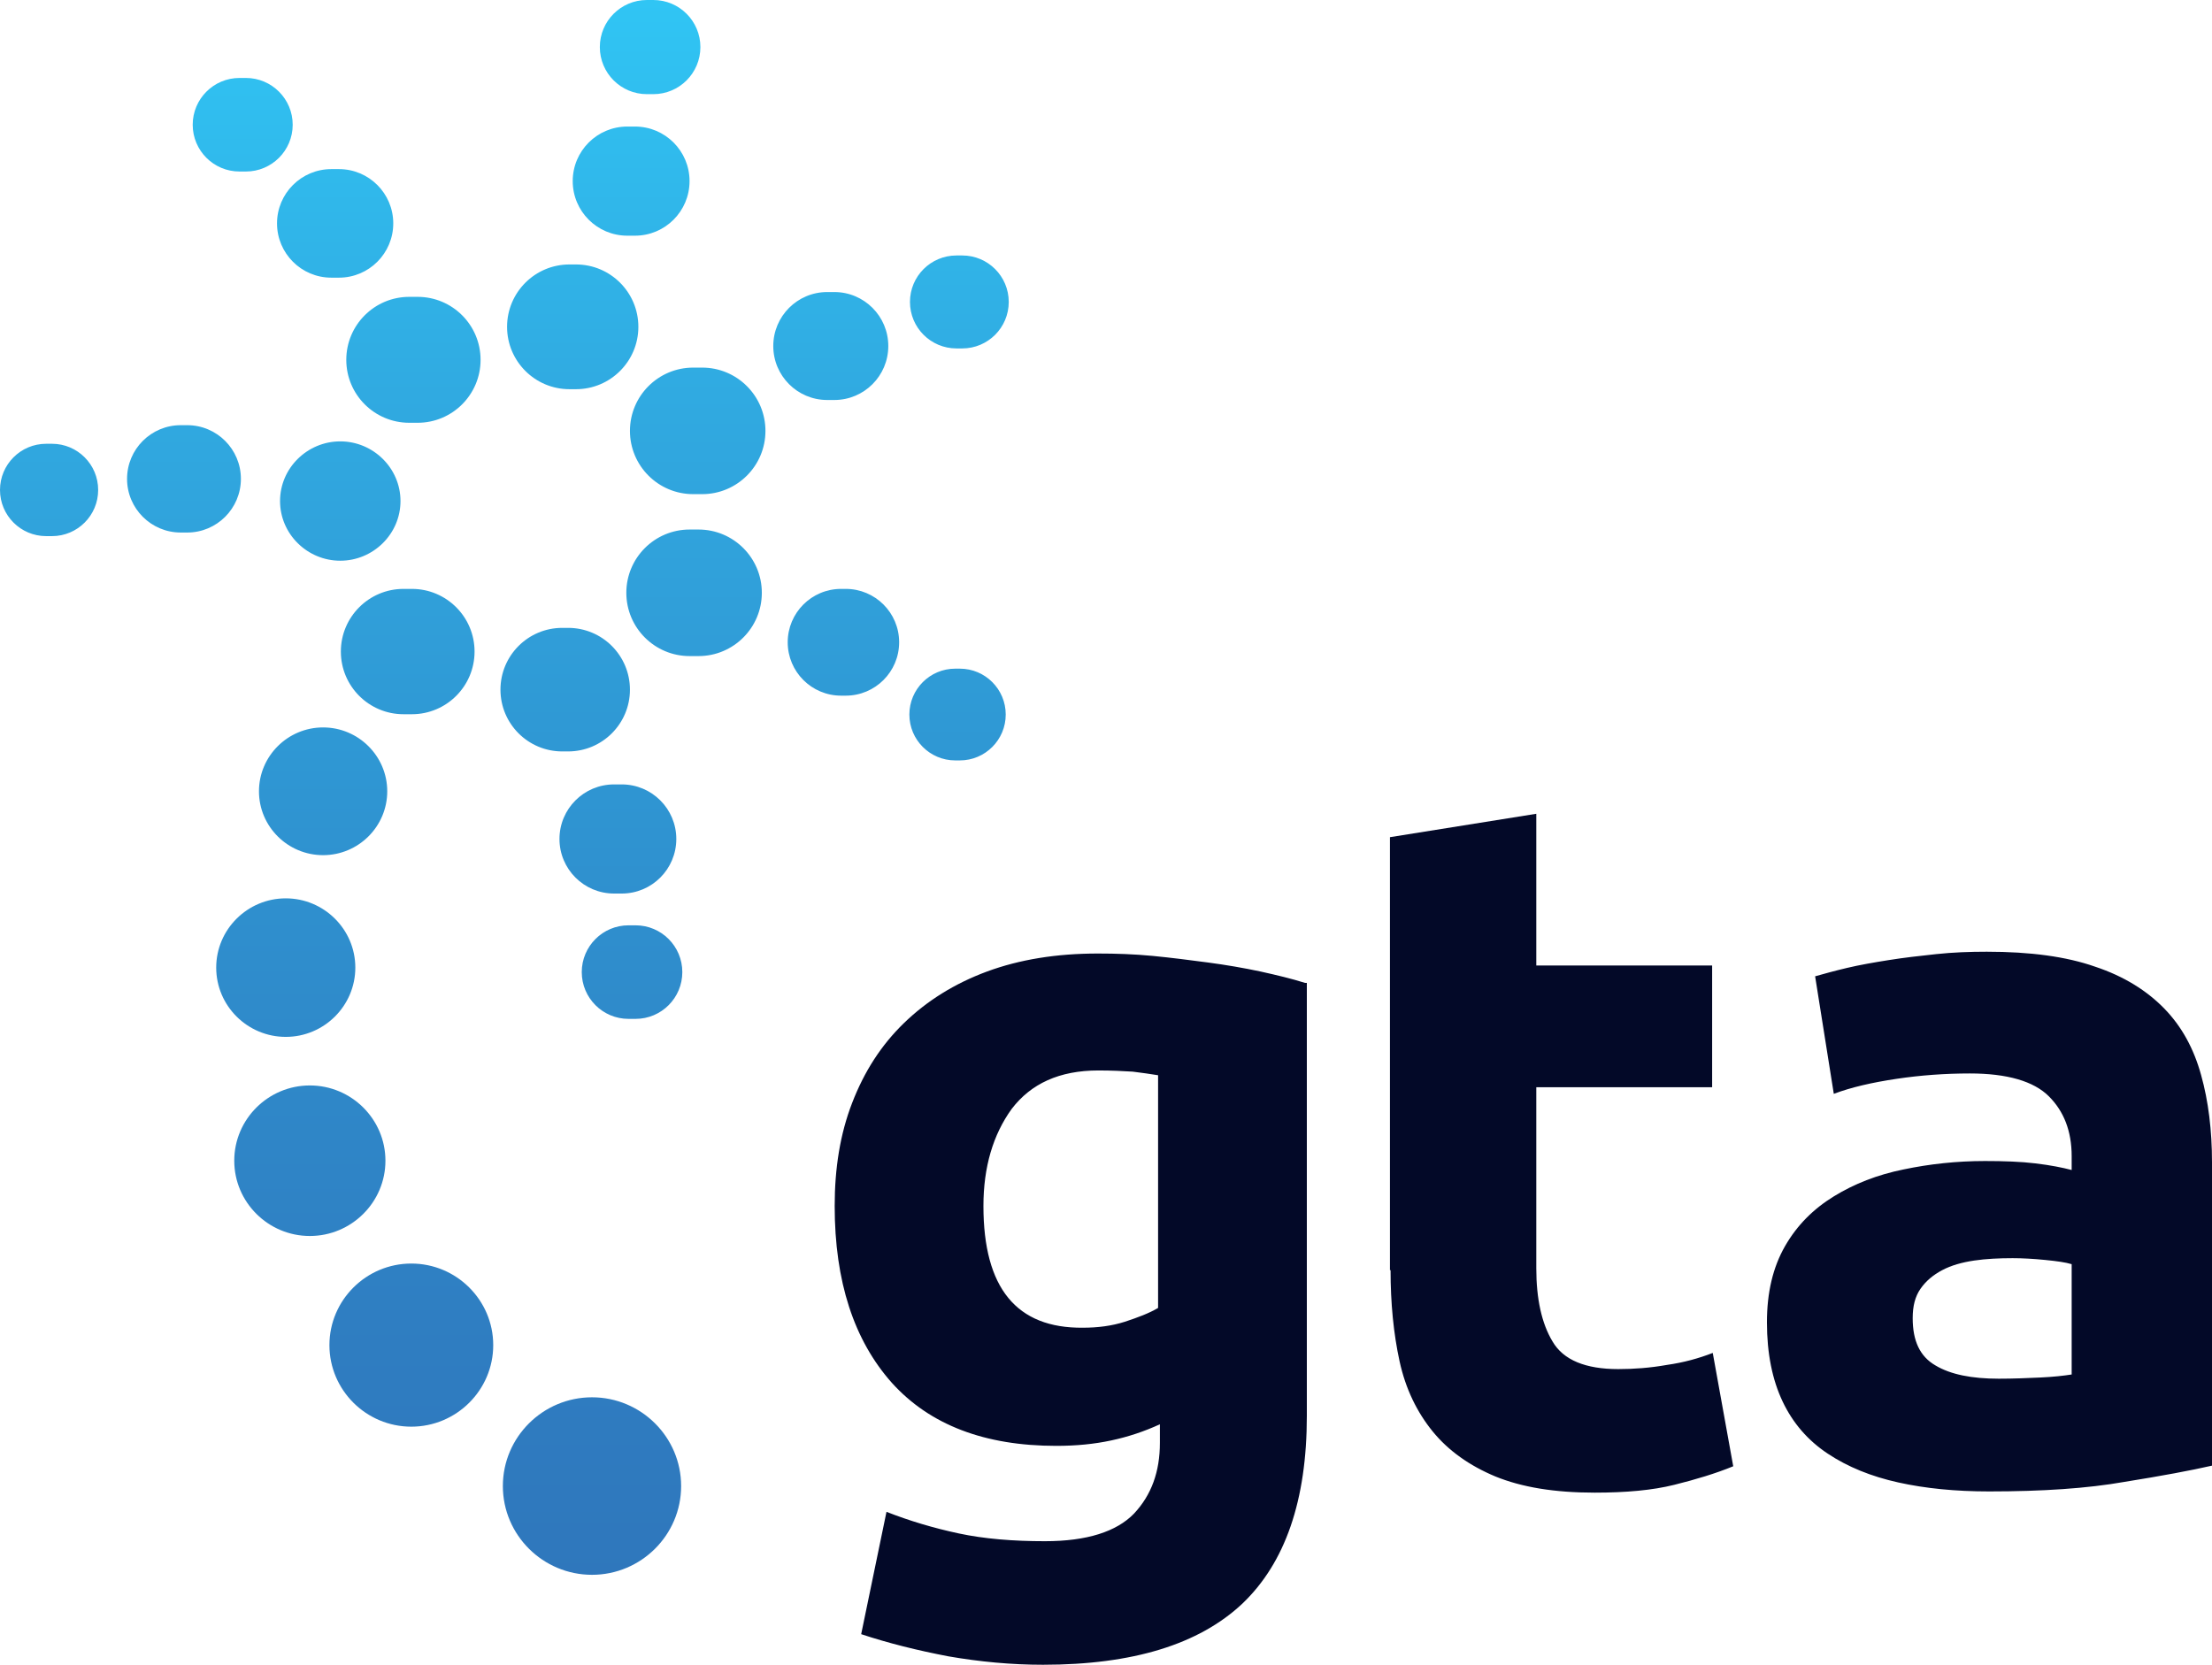<svg width="93" height="70" viewBox="0 0 93 70" fill="none" xmlns="http://www.w3.org/2000/svg">
<path fill-rule="evenodd" clip-rule="evenodd" d="M27.198 0H27.468C28.561 0 29.447 0.886 29.447 1.979C29.447 3.073 28.561 3.959 27.468 3.959H27.198C26.105 3.959 25.219 3.073 25.219 1.979C25.219 0.886 26.105 0 27.198 0ZM26.697 5.321H26.374C25.107 5.321 24.079 6.348 24.079 7.615C24.079 8.883 25.107 9.91 26.374 9.91H26.697C27.964 9.91 28.991 8.883 28.991 7.615C28.991 6.348 27.964 5.321 26.697 5.321ZM40.457 10.742H40.213C39.133 10.742 38.258 11.617 38.258 12.696C38.258 13.776 39.133 14.651 40.213 14.651H40.457C41.536 14.651 42.411 13.776 42.411 12.696C42.411 11.617 41.536 10.742 40.457 10.742ZM34.78 12.28H35.078C36.331 12.28 37.347 13.296 37.347 14.55C37.347 15.803 36.331 16.819 35.078 16.819H34.78C33.527 16.819 32.511 15.803 32.511 14.55C32.511 13.296 33.527 12.28 34.78 12.28ZM29.521 15.457H29.145C27.676 15.457 26.485 16.648 26.485 18.118C26.485 19.587 27.676 20.778 29.145 20.778H29.521C30.991 20.778 32.182 19.587 32.182 18.118C32.182 16.648 30.991 15.457 29.521 15.457ZM16.966 24.762H17.317C18.772 24.762 19.952 25.942 19.952 27.397C19.952 28.853 18.772 30.032 17.317 30.032H16.966C15.511 30.032 14.331 28.853 14.331 27.397C14.331 25.942 15.511 24.762 16.966 24.762ZM24.89 66.218C22.828 66.218 21.142 64.547 21.142 62.486C21.142 60.425 22.828 58.754 24.89 58.754C26.951 58.754 28.637 60.425 28.637 62.486C28.637 64.547 26.951 66.218 24.89 66.218ZM13.85 56.56C13.85 58.454 15.399 59.989 17.293 59.989C19.188 59.989 20.737 58.454 20.737 56.56C20.737 54.666 19.188 53.13 17.293 53.13C15.399 53.13 13.85 54.666 13.85 56.56ZM13.027 51.971C11.279 51.971 9.849 50.554 9.849 48.806C9.849 47.058 11.279 45.641 13.027 45.641C14.775 45.641 16.205 47.058 16.205 48.806C16.205 50.554 14.775 51.971 13.027 51.971ZM9.09 40.686C9.09 42.295 10.406 43.599 12.014 43.599C13.623 43.599 14.939 42.295 14.939 40.686C14.939 39.078 13.623 37.774 12.014 37.774C10.406 37.774 9.09 39.078 9.09 40.686ZM13.584 35.958C12.101 35.958 10.888 34.756 10.888 33.273C10.888 31.79 12.101 30.587 13.584 30.587C15.067 30.587 16.281 31.79 16.281 33.273C16.281 34.756 15.067 35.958 13.584 35.958ZM28.993 22.266H29.369C30.839 22.266 32.03 23.457 32.03 24.926C32.03 26.395 30.839 27.587 29.369 27.587H28.993C27.524 27.587 26.333 26.395 26.333 24.926C26.333 23.457 27.524 22.266 28.993 22.266ZM35.558 24.762H35.363C34.123 24.762 33.118 25.767 33.118 27.006C33.118 28.246 34.123 29.251 35.363 29.251H35.558C36.798 29.251 37.803 28.246 37.803 27.006C37.803 25.767 36.798 24.762 35.558 24.762ZM40.162 28.116H40.355C41.421 28.116 42.284 28.98 42.284 30.045C42.284 31.11 41.421 31.974 40.355 31.974H40.162C39.097 31.974 38.233 31.11 38.233 30.045C38.233 28.98 39.097 28.116 40.162 28.116ZM23.887 26.401H23.638C22.204 26.401 21.041 27.564 21.041 28.999C21.041 30.433 22.204 31.596 23.638 31.596H23.887C25.322 31.596 26.485 30.433 26.485 28.999C26.485 27.564 25.322 26.401 23.887 26.401ZM25.817 32.983H26.14C27.407 32.983 28.434 34.01 28.434 35.277C28.434 36.545 27.407 37.572 26.14 37.572H25.817C24.55 37.572 23.522 36.545 23.522 35.277C23.522 34.01 24.55 32.983 25.817 32.983ZM26.721 38.908H26.426C25.34 38.908 24.459 39.789 24.459 40.875C24.459 41.962 25.34 42.842 26.426 42.842H26.721C27.807 42.842 28.687 41.962 28.687 40.875C28.687 39.789 27.807 38.908 26.721 38.908ZM23.942 11.12H24.217C25.665 11.12 26.839 12.294 26.839 13.743C26.839 15.191 25.665 16.365 24.217 16.365H23.942C22.494 16.365 21.319 15.191 21.319 13.743C21.319 12.294 22.494 11.12 23.942 11.12ZM17.558 12.482H17.207C15.745 12.482 14.559 13.667 14.559 15.13C14.559 16.592 15.744 17.777 17.207 17.777H17.558C19.02 17.777 20.205 16.592 20.205 15.13C20.205 13.667 19.02 12.482 17.558 12.482ZM13.929 7.111H14.252C15.512 7.111 16.534 8.133 16.534 9.393C16.534 10.653 15.512 11.675 14.252 11.675H13.929C12.669 11.675 11.647 10.653 11.647 9.393C11.647 8.133 12.669 7.111 13.929 7.111ZM10.339 3.278H10.069C8.983 3.278 8.102 4.159 8.102 5.245C8.102 6.331 8.983 7.212 10.069 7.212H10.339C11.425 7.212 12.306 6.331 12.306 5.245C12.306 4.159 11.425 3.278 10.339 3.278ZM14.306 23.577C12.92 23.577 11.774 22.454 11.774 21.068C11.774 19.682 12.92 18.559 14.306 18.559C15.691 18.559 16.838 19.682 16.838 21.068C16.838 22.454 15.691 23.577 14.306 23.577ZM7.871 17.878H7.599C6.353 17.878 5.342 18.889 5.342 20.135C5.342 21.381 6.353 22.392 7.599 22.392H7.871C9.118 22.392 10.128 21.381 10.128 20.135C10.128 18.889 9.118 17.878 7.871 17.878ZM1.942 18.66H2.186C3.258 18.66 4.127 19.529 4.127 20.602C4.127 21.674 3.258 22.543 2.186 22.543H1.942C0.869 22.543 0 21.674 0 20.602C0 19.529 0.869 18.66 1.942 18.66Z" fill="url(#paint0_linear_172_1103)"/>
<path d="M41.347 50.71C41.347 49.071 41.752 47.709 42.537 46.625C43.348 45.566 44.538 45.011 46.183 45.011C46.74 45.011 47.221 45.036 47.627 45.061C48.032 45.112 48.386 45.162 48.69 45.212V54.996C48.31 55.223 47.829 55.4 47.297 55.576C46.74 55.753 46.158 55.828 45.525 55.828C42.74 55.854 41.347 54.164 41.347 50.71ZM54.868 41.329C54.311 41.153 53.678 41.001 52.994 40.85C52.285 40.699 51.551 40.573 50.792 40.472C50.032 40.371 49.247 40.27 48.462 40.194C47.677 40.119 46.918 40.094 46.158 40.094C44.411 40.094 42.867 40.346 41.499 40.85C40.132 41.355 38.967 42.086 38.005 43.019C37.043 43.952 36.334 45.061 35.828 46.373C35.321 47.684 35.093 49.121 35.093 50.71C35.093 53.887 35.904 56.358 37.499 58.148C39.094 59.914 41.398 60.796 44.411 60.796C45.247 60.796 46.006 60.721 46.715 60.569C47.424 60.418 48.108 60.191 48.766 59.888V60.67C48.766 61.88 48.411 62.864 47.677 63.645C46.943 64.402 45.702 64.805 43.93 64.805C42.588 64.805 41.373 64.705 40.309 64.478C39.246 64.251 38.233 63.948 37.271 63.57L36.207 68.714C37.347 69.092 38.562 69.395 39.879 69.647C41.195 69.874 42.512 70 43.854 70C47.627 70 50.412 69.143 52.235 67.428C54.033 65.713 54.944 63.091 54.944 59.535V41.329H54.868ZM58.464 53.408C58.464 54.795 58.59 56.081 58.843 57.241C59.096 58.401 59.578 59.384 60.236 60.191C60.894 60.998 61.781 61.628 62.869 62.082C63.983 62.536 65.351 62.763 67.047 62.763C68.364 62.763 69.478 62.662 70.389 62.435C71.301 62.208 72.136 61.956 72.871 61.654L72.01 56.888C71.427 57.115 70.794 57.291 70.085 57.392C69.376 57.518 68.693 57.568 68.034 57.568C66.667 57.568 65.73 57.19 65.275 56.408C64.819 55.652 64.591 54.618 64.591 53.332V45.717H71.984V40.598H64.591V34.218L58.438 35.202V53.408H58.464ZM84.037 57.972C82.897 57.972 82.011 57.795 81.378 57.417C80.72 57.039 80.416 56.383 80.416 55.425C80.416 54.921 80.517 54.517 80.745 54.19C80.973 53.862 81.277 53.609 81.657 53.408C82.036 53.206 82.492 53.08 82.999 53.004C83.505 52.929 84.062 52.904 84.619 52.904C85.024 52.904 85.48 52.929 85.986 52.979C86.493 53.029 86.847 53.08 87.1 53.156V57.795C86.771 57.846 86.341 57.896 85.784 57.922C85.227 57.947 84.644 57.972 84.037 57.972ZM83.53 40.018C82.821 40.018 82.112 40.043 81.403 40.119C80.694 40.194 80.036 40.27 79.403 40.371C78.77 40.472 78.188 40.573 77.656 40.699C77.124 40.825 76.669 40.951 76.314 41.052L77.099 45.994C77.833 45.717 78.719 45.515 79.732 45.364C80.745 45.212 81.783 45.137 82.821 45.137C84.391 45.137 85.505 45.465 86.138 46.095C86.771 46.725 87.1 47.558 87.1 48.617V49.197C86.721 49.096 86.214 48.995 85.581 48.919C84.974 48.844 84.239 48.819 83.454 48.819C82.264 48.819 81.125 48.944 80.036 49.172C78.922 49.398 77.96 49.777 77.099 50.306C76.238 50.836 75.555 51.517 75.048 52.399C74.542 53.282 74.288 54.341 74.288 55.602C74.288 56.913 74.516 58.022 74.947 58.93C75.377 59.838 76.01 60.569 76.846 61.124C77.681 61.679 78.669 62.082 79.808 62.334C80.948 62.587 82.214 62.712 83.632 62.712C85.86 62.712 87.759 62.587 89.329 62.309C90.898 62.057 92.114 61.83 93 61.628V48.869C93 47.532 92.848 46.297 92.544 45.212C92.24 44.103 91.734 43.17 91 42.414C90.265 41.657 89.303 41.052 88.088 40.648C86.873 40.22 85.353 40.018 83.53 40.018Z" fill="#030928"/>
<defs>
<linearGradient id="paint0_linear_172_1103" x1="2.068" y1="66.542" x2="2.068" y2="0.024" gradientUnits="userSpaceOnUse">
<stop stop-color="#2F77BC"/>
<stop offset="0.149" stop-color="#2F7DC1"/>
<stop offset="0.41" stop-color="#2F8ECD"/>
<stop offset="0.751" stop-color="#30AAE1"/>
<stop offset="1" stop-color="#30C5F4"/>
</linearGradient>
</defs>
</svg>
